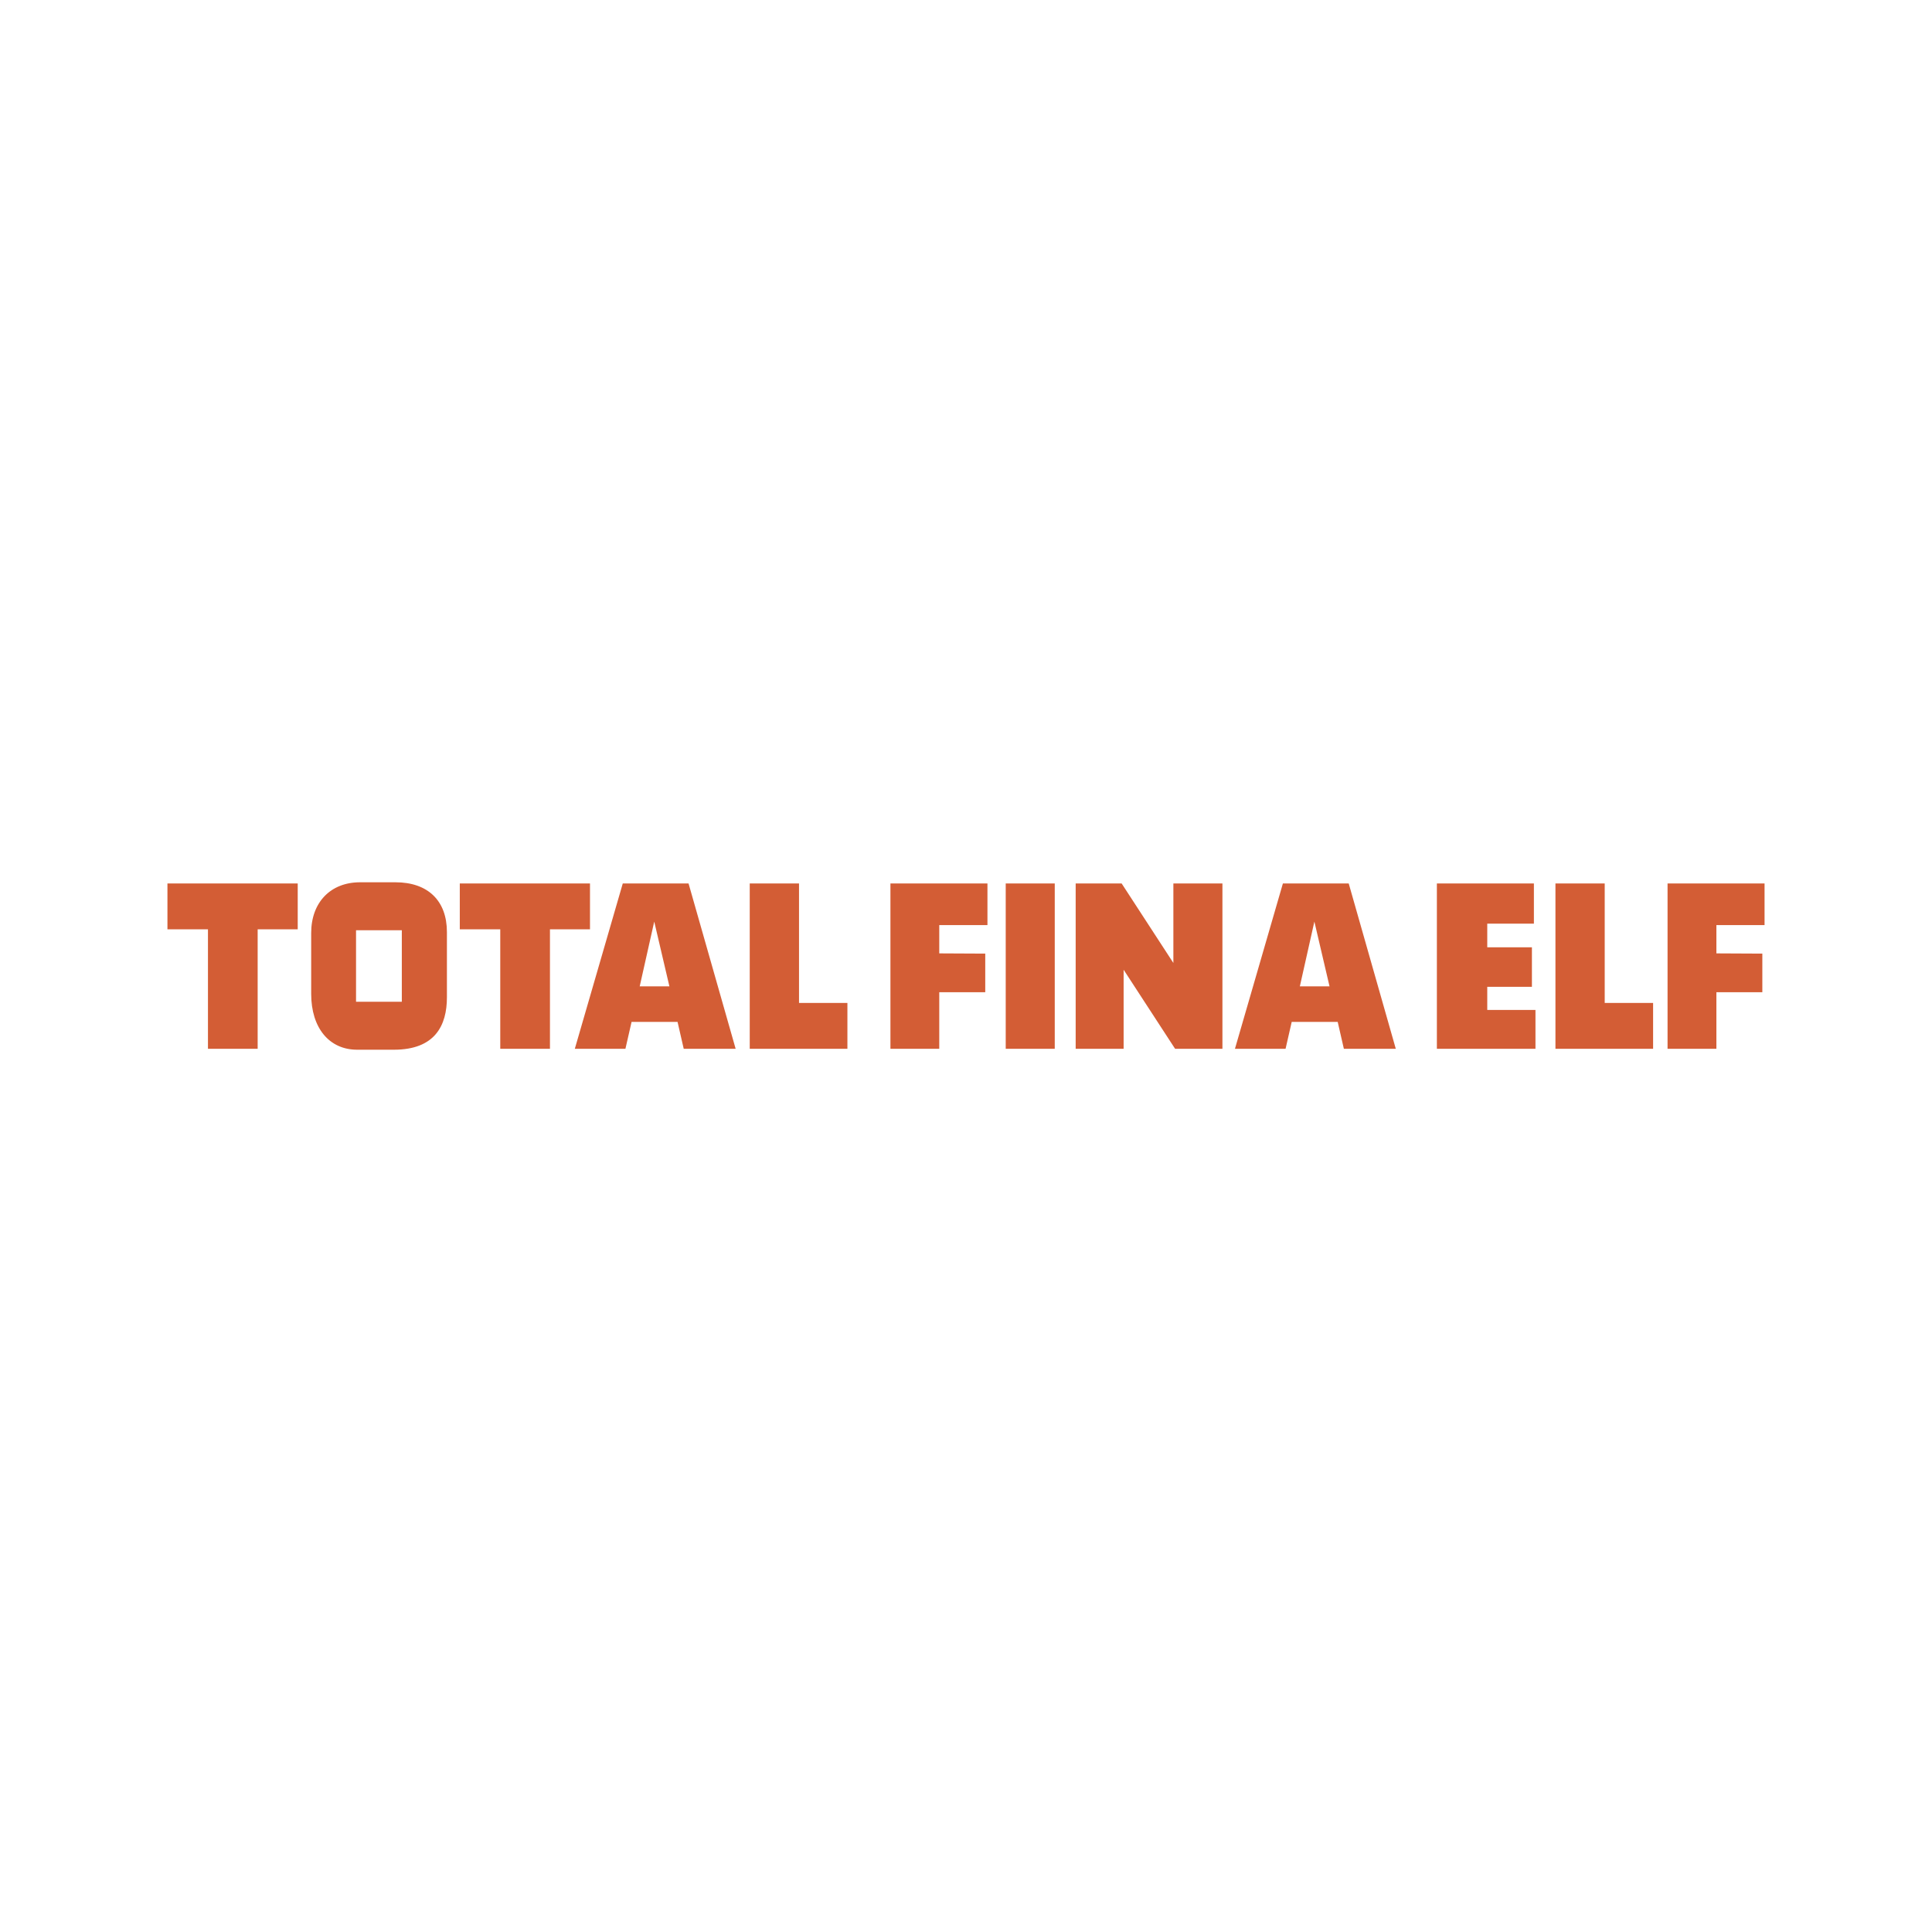 <?xml version="1.0" encoding="UTF-8"?> <svg xmlns="http://www.w3.org/2000/svg" width="300" height="300" viewBox="0 0 300 300" fill="none"><rect x="0" y="0" width="300" height="300" fill="#333333" stroke="none"/> <g clip-path="url(#clip0_317_537)"> <rect width="300" height="300" fill="white"></rect> <rect width="300" height="300" fill="white"></rect> <path fill-rule="evenodd" clip-rule="evenodd" d="M46.23 144.301H40.009V162.855H32.292V144.301H26V137.181H46.23V144.301ZM55.286 144.446H62.395V155.552H55.286V144.446ZM55.902 137C51.327 137 48.32 140.122 48.32 144.877V154.322C48.32 159.619 51.121 163 55.461 163H61.165C67.556 163 69.397 159.225 69.397 154.866V144.732C69.397 139.87 66.455 137 61.404 137H55.902ZM91.614 144.301H85.398V162.855H77.68V144.301H71.396V137.181H91.614V144.301ZM99.334 153.157L101.59 143.105L103.944 153.157H99.334ZM106.917 137.181H96.704L89.257 162.855H97.116L98.07 158.682H105.21L106.168 162.855H114.231L106.917 137.181ZM124.072 155.738H131.585V162.855H116.419V137.181H124.072V155.738ZM153.331 143.648H145.848V148.041L152.989 148.076V154.071H145.848V162.855H138.266V137.181H153.331V143.648ZM156.168 137.181H163.782V162.855H156.168V137.181ZM182.201 149.53V137.181H189.818V162.855H182.467L174.476 150.581V162.855H167.03V137.181H174.167L182.201 149.53ZM201.841 153.157L204.096 143.105L206.448 153.157H201.841ZM209.427 137.181H199.208L191.762 162.855H199.623L200.576 158.682H207.717L208.675 162.855H216.738L209.427 137.181ZM238.183 143.427H230.941V147.098H237.875V153.232H230.941V156.828H238.427V162.855H223.118V137.181H238.183V143.427ZM249.179 155.738H256.692V162.855H241.529V137.181H249.179V155.738ZM274 143.648H266.52V148.041L273.655 148.076V154.071H266.52V162.855H258.937V137.181H274V143.648Z" fill="#D35D35"></path> </g> <defs> <clipPath id="clip0_317_537"> <rect width="300" height="300" fill="white"></rect> </clipPath> </defs> </svg> 